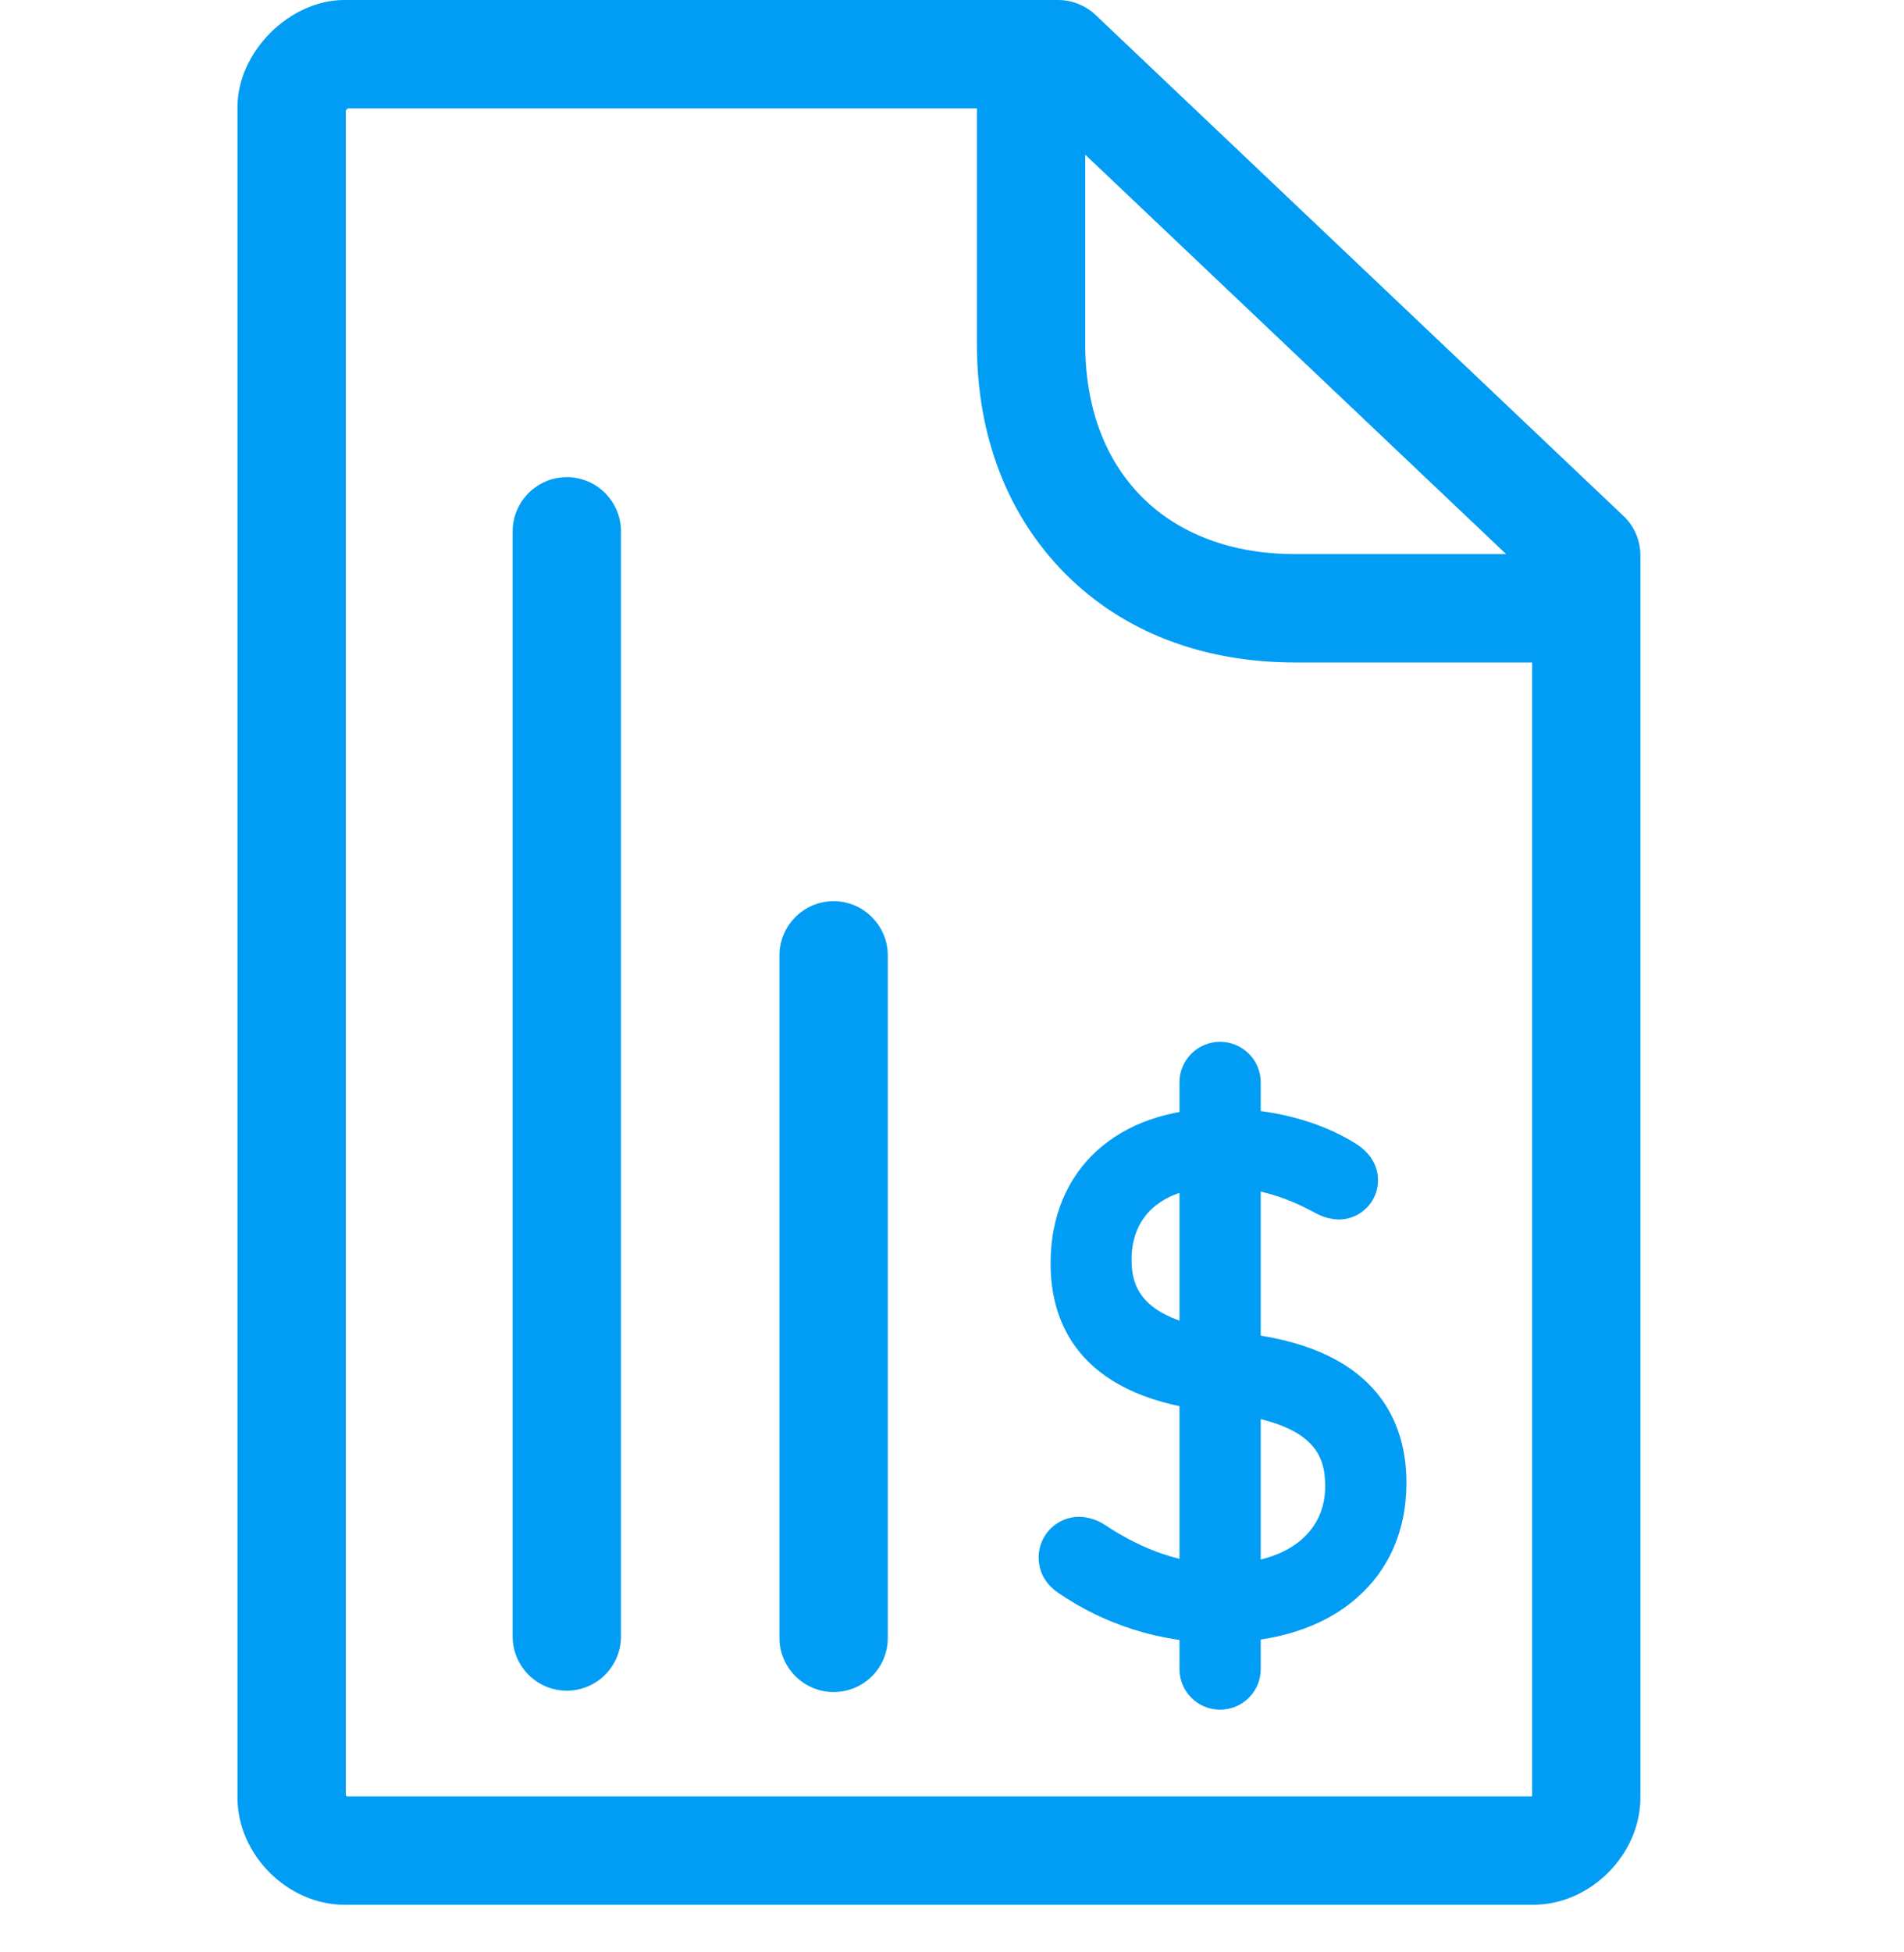 <svg width="40" height="41" viewBox="0 0 40 41" fill="none" xmlns="http://www.w3.org/2000/svg">
<path d="M22.468 33.092C22.32 32.99 22.246 32.87 22.246 32.694C22.252 32.461 22.445 32.279 22.673 32.279C22.787 32.284 22.889 32.319 22.986 32.381C23.651 32.825 24.584 33.269 25.666 33.269C27.282 33.269 28.272 32.438 28.272 31.209C28.272 30.202 27.708 29.491 25.859 29.257L25.387 29.201C23.418 28.95 22.502 28 22.502 26.538C22.502 24.791 23.748 23.71 25.654 23.71C26.718 23.71 27.623 23.988 28.243 24.375C28.437 24.495 28.522 24.643 28.522 24.791C28.522 25.013 28.346 25.189 28.124 25.189C28.021 25.183 27.919 25.149 27.828 25.098C27.145 24.728 26.434 24.506 25.62 24.506C24.152 24.506 23.344 25.32 23.344 26.458C23.344 27.494 23.981 28.159 25.711 28.381L26.172 28.438C28.169 28.688 29.119 29.639 29.119 31.146C29.119 32.848 27.907 34.06 25.569 34.06C24.454 34.06 23.378 33.724 22.468 33.092V33.092Z" fill="#019DF4"/>
<path d="M25.564 34.498C24.369 34.486 23.209 34.122 22.224 33.445C21.957 33.257 21.82 33.007 21.82 32.694C21.826 32.228 22.207 31.852 22.674 31.852C22.867 31.858 23.061 31.92 23.22 32.028C24.034 32.569 24.853 32.842 25.661 32.842C27.004 32.842 27.84 32.216 27.84 31.209C27.84 30.549 27.596 29.906 25.803 29.678L25.331 29.622C22.634 29.28 22.071 27.75 22.071 26.532C22.071 24.558 23.476 23.277 25.65 23.277C26.702 23.277 27.704 23.533 28.466 24.006C28.887 24.262 28.95 24.603 28.95 24.785C28.95 25.24 28.58 25.61 28.125 25.61C27.954 25.605 27.789 25.559 27.636 25.474L27.624 25.468C26.947 25.098 26.31 24.927 25.621 24.927C24.46 24.927 23.772 25.496 23.772 26.452C23.772 27.067 24.011 27.727 25.769 27.954L26.23 28.011C28.973 28.358 29.547 29.906 29.547 31.141C29.547 32.131 29.183 32.967 28.5 33.559C27.795 34.179 26.782 34.498 25.564 34.498ZM22.714 32.745C23.095 33.007 23.505 33.218 23.943 33.365C23.522 33.2 23.123 32.99 22.754 32.74C22.731 32.723 22.702 32.711 22.68 32.706V32.711C22.685 32.723 22.697 32.734 22.714 32.745V32.745ZM26.23 28.882C27.664 29.127 28.46 29.735 28.654 30.72C28.409 29.252 26.896 28.973 26.23 28.882V28.882ZM22.941 26.856C23.072 27.937 23.869 28.563 25.382 28.768C23.903 28.523 23.101 27.898 22.941 26.856Z" fill="#019DF4"/>
<path d="M25.632 35.903C25.16 35.903 24.779 35.522 24.779 35.05V22.731C24.779 22.259 25.16 21.878 25.632 21.878C26.104 21.878 26.486 22.259 26.486 22.731V35.05C26.486 35.522 26.104 35.903 25.632 35.903ZM11.908 35.505C11.282 35.505 10.77 34.993 10.77 34.367V11.158C10.77 10.532 11.282 10.02 11.908 10.02C12.534 10.02 13.046 10.532 13.046 11.158V34.367C13.046 34.993 12.534 35.505 11.908 35.505ZM17.513 35.533C16.887 35.533 16.375 35.021 16.375 34.395V20.063C16.375 19.437 16.887 18.925 17.513 18.925C18.139 18.925 18.651 19.437 18.651 20.063V34.395C18.651 35.027 18.144 35.533 17.513 35.533ZM32.756 13.912H27.208C25.268 13.912 23.595 13.269 22.383 12.051C21.171 10.834 20.523 9.166 20.523 7.226V1.679C20.523 1.053 21.035 0.541 21.661 0.541C22.287 0.541 22.799 1.053 22.799 1.679V7.226C22.799 8.552 23.214 9.661 23.994 10.441C24.773 11.22 25.888 11.636 27.208 11.636H32.756C33.382 11.636 33.894 12.148 33.894 12.774C33.894 13.4 33.388 13.912 32.756 13.912Z" fill="#019DF4"/>
<path d="M32.215 40H7.236C6.042 40 4.989 38.947 4.989 37.752V2.248C4.989 1.092 6.081 0 7.236 0H22.229C22.52 0 22.804 0.114 23.015 0.313L34.11 10.839C34.337 11.056 34.462 11.351 34.462 11.664V37.752C34.462 38.947 33.41 40 32.215 40V40ZM7.293 37.724H32.175L32.187 37.713V12.154L21.774 2.276H7.31C7.293 2.287 7.276 2.304 7.265 2.321V37.701C7.271 37.707 7.282 37.718 7.293 37.724V37.724Z" fill="#019DF4"/>
</svg>
